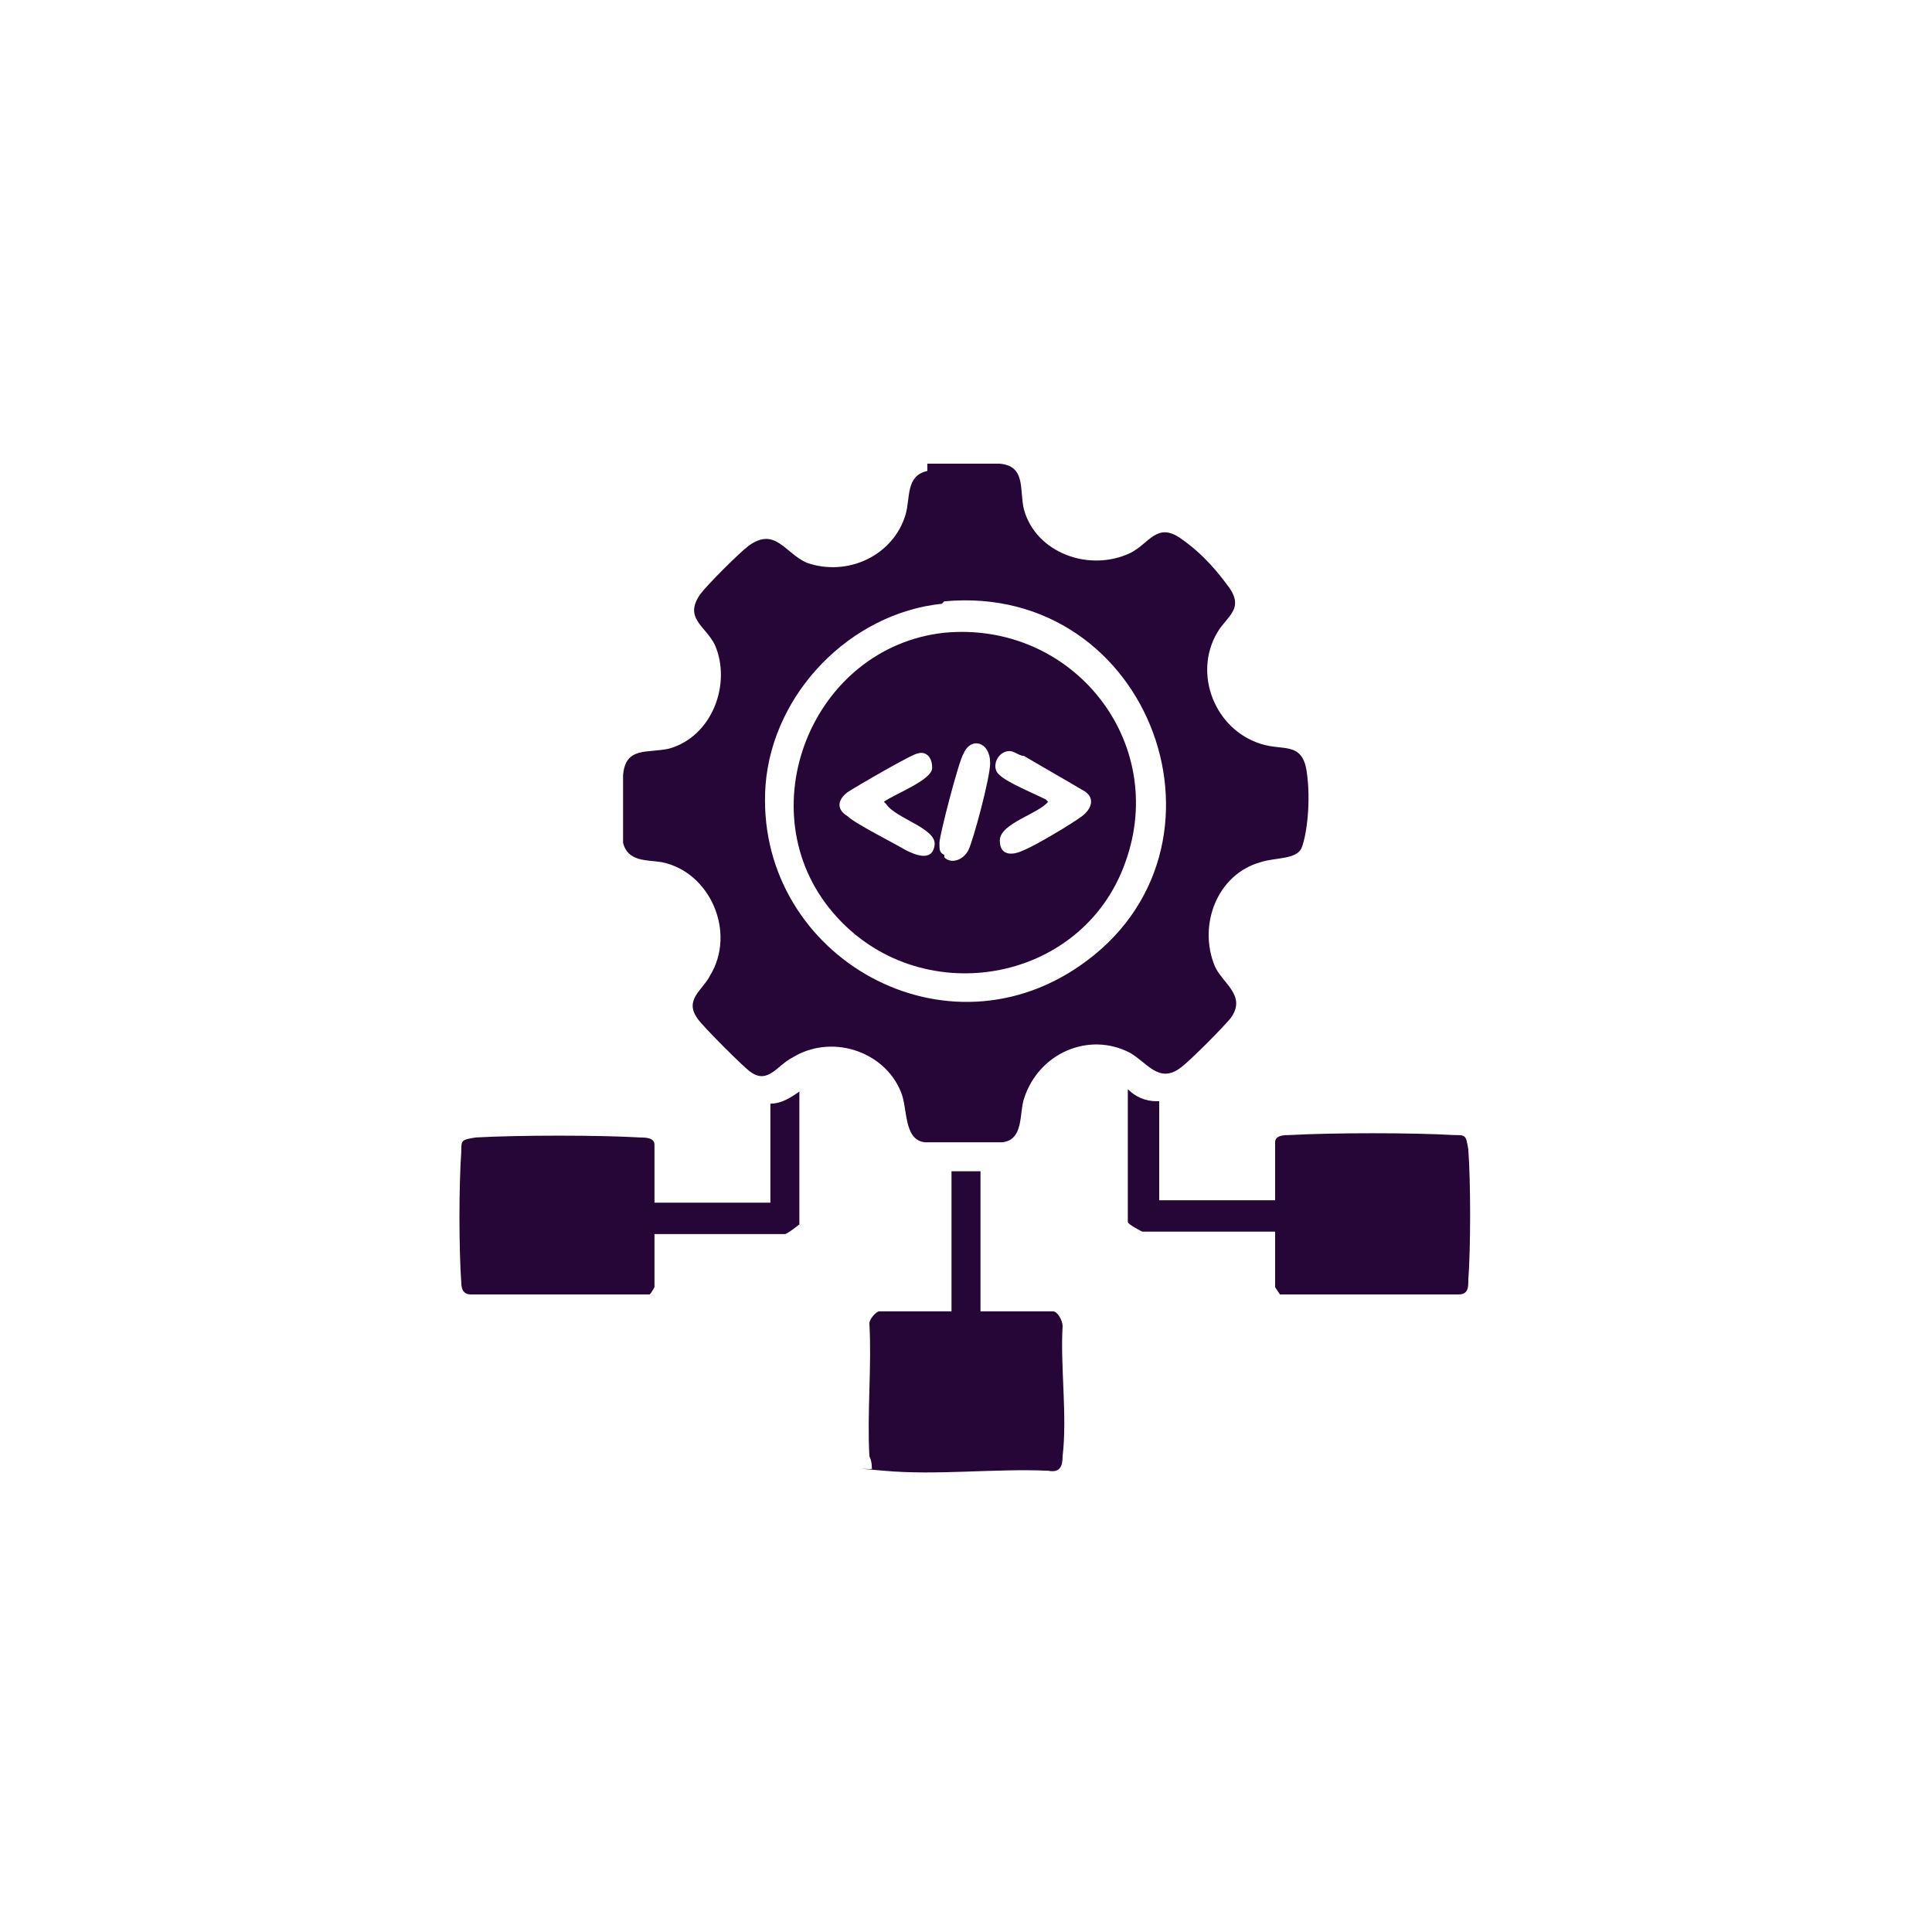 <?xml version="1.0" encoding="UTF-8"?>
<svg id="Layer_1" xmlns="http://www.w3.org/2000/svg" xmlns:xlink="http://www.w3.org/1999/xlink" version="1.1" viewBox="0 0 80 80">
  <!-- Generator: Adobe Illustrator 29.5.1, SVG Export Plug-In . SVG Version: 2.1.0 Build 141)  -->
  <defs>
    <style>
      .st0 {
        fill: #fff;
      }

      .st1 {
        filter: url(#Rectangle_1162);
      }

      .st2 {
        fill: #260636;
      }
    </style>
    <filter id="Rectangle_1162" x="0" y="0" width="116" height="116">
      <feOffset dy="3"/>
      <feGaussianBlur result="blur" stdDeviation="6"/>
      <feFlood flood-color="#c248ff" flood-opacity="0.141"/>
      <feComposite in2="blur" operator="in"/>
      <feComposite in="SourceGraphic"/>
    </filter>
  </defs>
  <g id="application-icon3">
    <g class="st1">
      <path id="Rectangle_1162-2" class="st0" d="M40,0h0c22.1,0,40,17.9,40,40h0c0,22.1-17.9,40-40,40h0C17.9,80,0,62.1,0,40h0C0,17.9,17.9,0,40,0Z"/>
    </g>
  </g>
  <g>
    <path class="st2" d="M38.4,19.2c.5,0,2.4,0,3,0,1.1.1.8,1.1,1,1.9.5,1.8,2.7,2.6,4.4,1.8.8-.4,1.1-1.3,2.1-.6s1.6,1.5,1.9,1.9c.8,1,0,1.3-.4,2-1,1.7-.1,4,1.8,4.6.9.3,1.7-.1,1.9,1.1.2,1.3,0,2.7-.2,3.2s-1.1.4-1.7.6c-1.8.5-2.6,2.6-1.9,4.3.3.7,1.3,1.2.7,2.1-.2.3-1.8,1.9-2.1,2.1-.9.7-1.4-.2-2.1-.6-1.7-.9-3.8,0-4.4,1.9-.2.6,0,1.7-.9,1.8-.5,0-2.6,0-3.2,0-.9-.1-.7-1.4-1-2.1-.7-1.7-2.9-2.4-4.5-1.4-.6.3-1,1.1-1.7.6-.2-.1-2-1.9-2.2-2.2-.6-.8.2-1.2.5-1.8,1.1-1.8,0-4.3-2-4.7-.6-.1-1.4,0-1.6-.8,0-.6,0-2.2,0-2.8.1-1.2,1-.9,1.9-1.1,1.8-.5,2.6-2.7,1.9-4.3-.4-.8-1.3-1.1-.6-2.1.3-.4,1.6-1.7,2-2,1.1-.8,1.5.3,2.4.7,1.7.6,3.6-.3,4.1-2,.2-.7,0-1.6.9-1.8h0ZM39,25c-3.8.4-7,3.7-7.3,7.5-.5,6.9,7.2,11.5,13,7.5,7-4.8,3-15.9-5.6-15.1h0Z"/>
    <path class="st2" d="M27.1,51v2.3s-.1.2-.2.3h-7.4c-.3,0-.4-.2-.4-.5-.1-1.4-.1-4,0-5.4,0-.5,0-.5.6-.6,1.8-.1,5.1-.1,6.8,0,.2,0,.6,0,.6.3v2.4h4.8v-4.1c.5,0,.9-.3,1.2-.5v5.5c0,0-.5.4-.6.4h-5.5,0Z"/>
    <path class="st2" d="M48,45.6v4.1h4.8v-2.4c0-.3.4-.3.6-.3,1.8-.1,5.1-.1,6.8,0,.5,0,.5,0,.6.6.1,1.4.1,4,0,5.4,0,.3,0,.6-.4.6h-7.4c0,0-.2-.3-.2-.3v-2.3h-5.5c0,0-.6-.3-.6-.4v-5.5c.3.3.7.5,1.2.5h0Z"/>
    <path class="st2" d="M40.6,48.5v5.8h3c.2,0,.4.4.4.6-.1,1.7.2,3.7,0,5.4,0,.4-.1.7-.6.6-2.2-.1-4.6.2-6.8,0s-.3,0-.5-.1c0-.1,0-.3-.1-.5-.1-1.8.1-3.7,0-5.5,0-.2.3-.5.4-.5h3v-5.8h1.2,0Z"/>
    <path class="st2" d="M39.1,26.2c5.3-.5,9.3,4.5,7.5,9.5-1.8,5.1-8.6,6.2-12.1,2.1-3.6-4.2-.9-11,4.6-11.6h0ZM39.1,35.5c.3.3.8.1,1-.3s.9-3,.9-3.6c0-.9-.8-1.1-1.1-.4-.2.3-1,3.4-1,3.7s0,.4.2.5h0ZM36.6,33.2c.4-.3,2-.9,2-1.4s-.3-.7-.6-.6c-.2,0-2.6,1.4-2.9,1.6-.4.3-.5.7,0,1,.3.3,1.9,1.1,2.4,1.4.4.2,1.1.5,1.2-.2s-1.6-1.1-2-1.7h0ZM43.4,33.2c-.4.5-2,.9-2,1.6s.6.6,1,.4c.5-.2,2-1.1,2.4-1.4.4-.3.6-.8,0-1.1-.5-.3-1.9-1.1-2.4-1.4-.2,0-.4-.2-.6-.2-.5,0-.8.7-.4,1,.3.3,1.5.8,1.9,1h0Z"/>
  </g>
</svg>